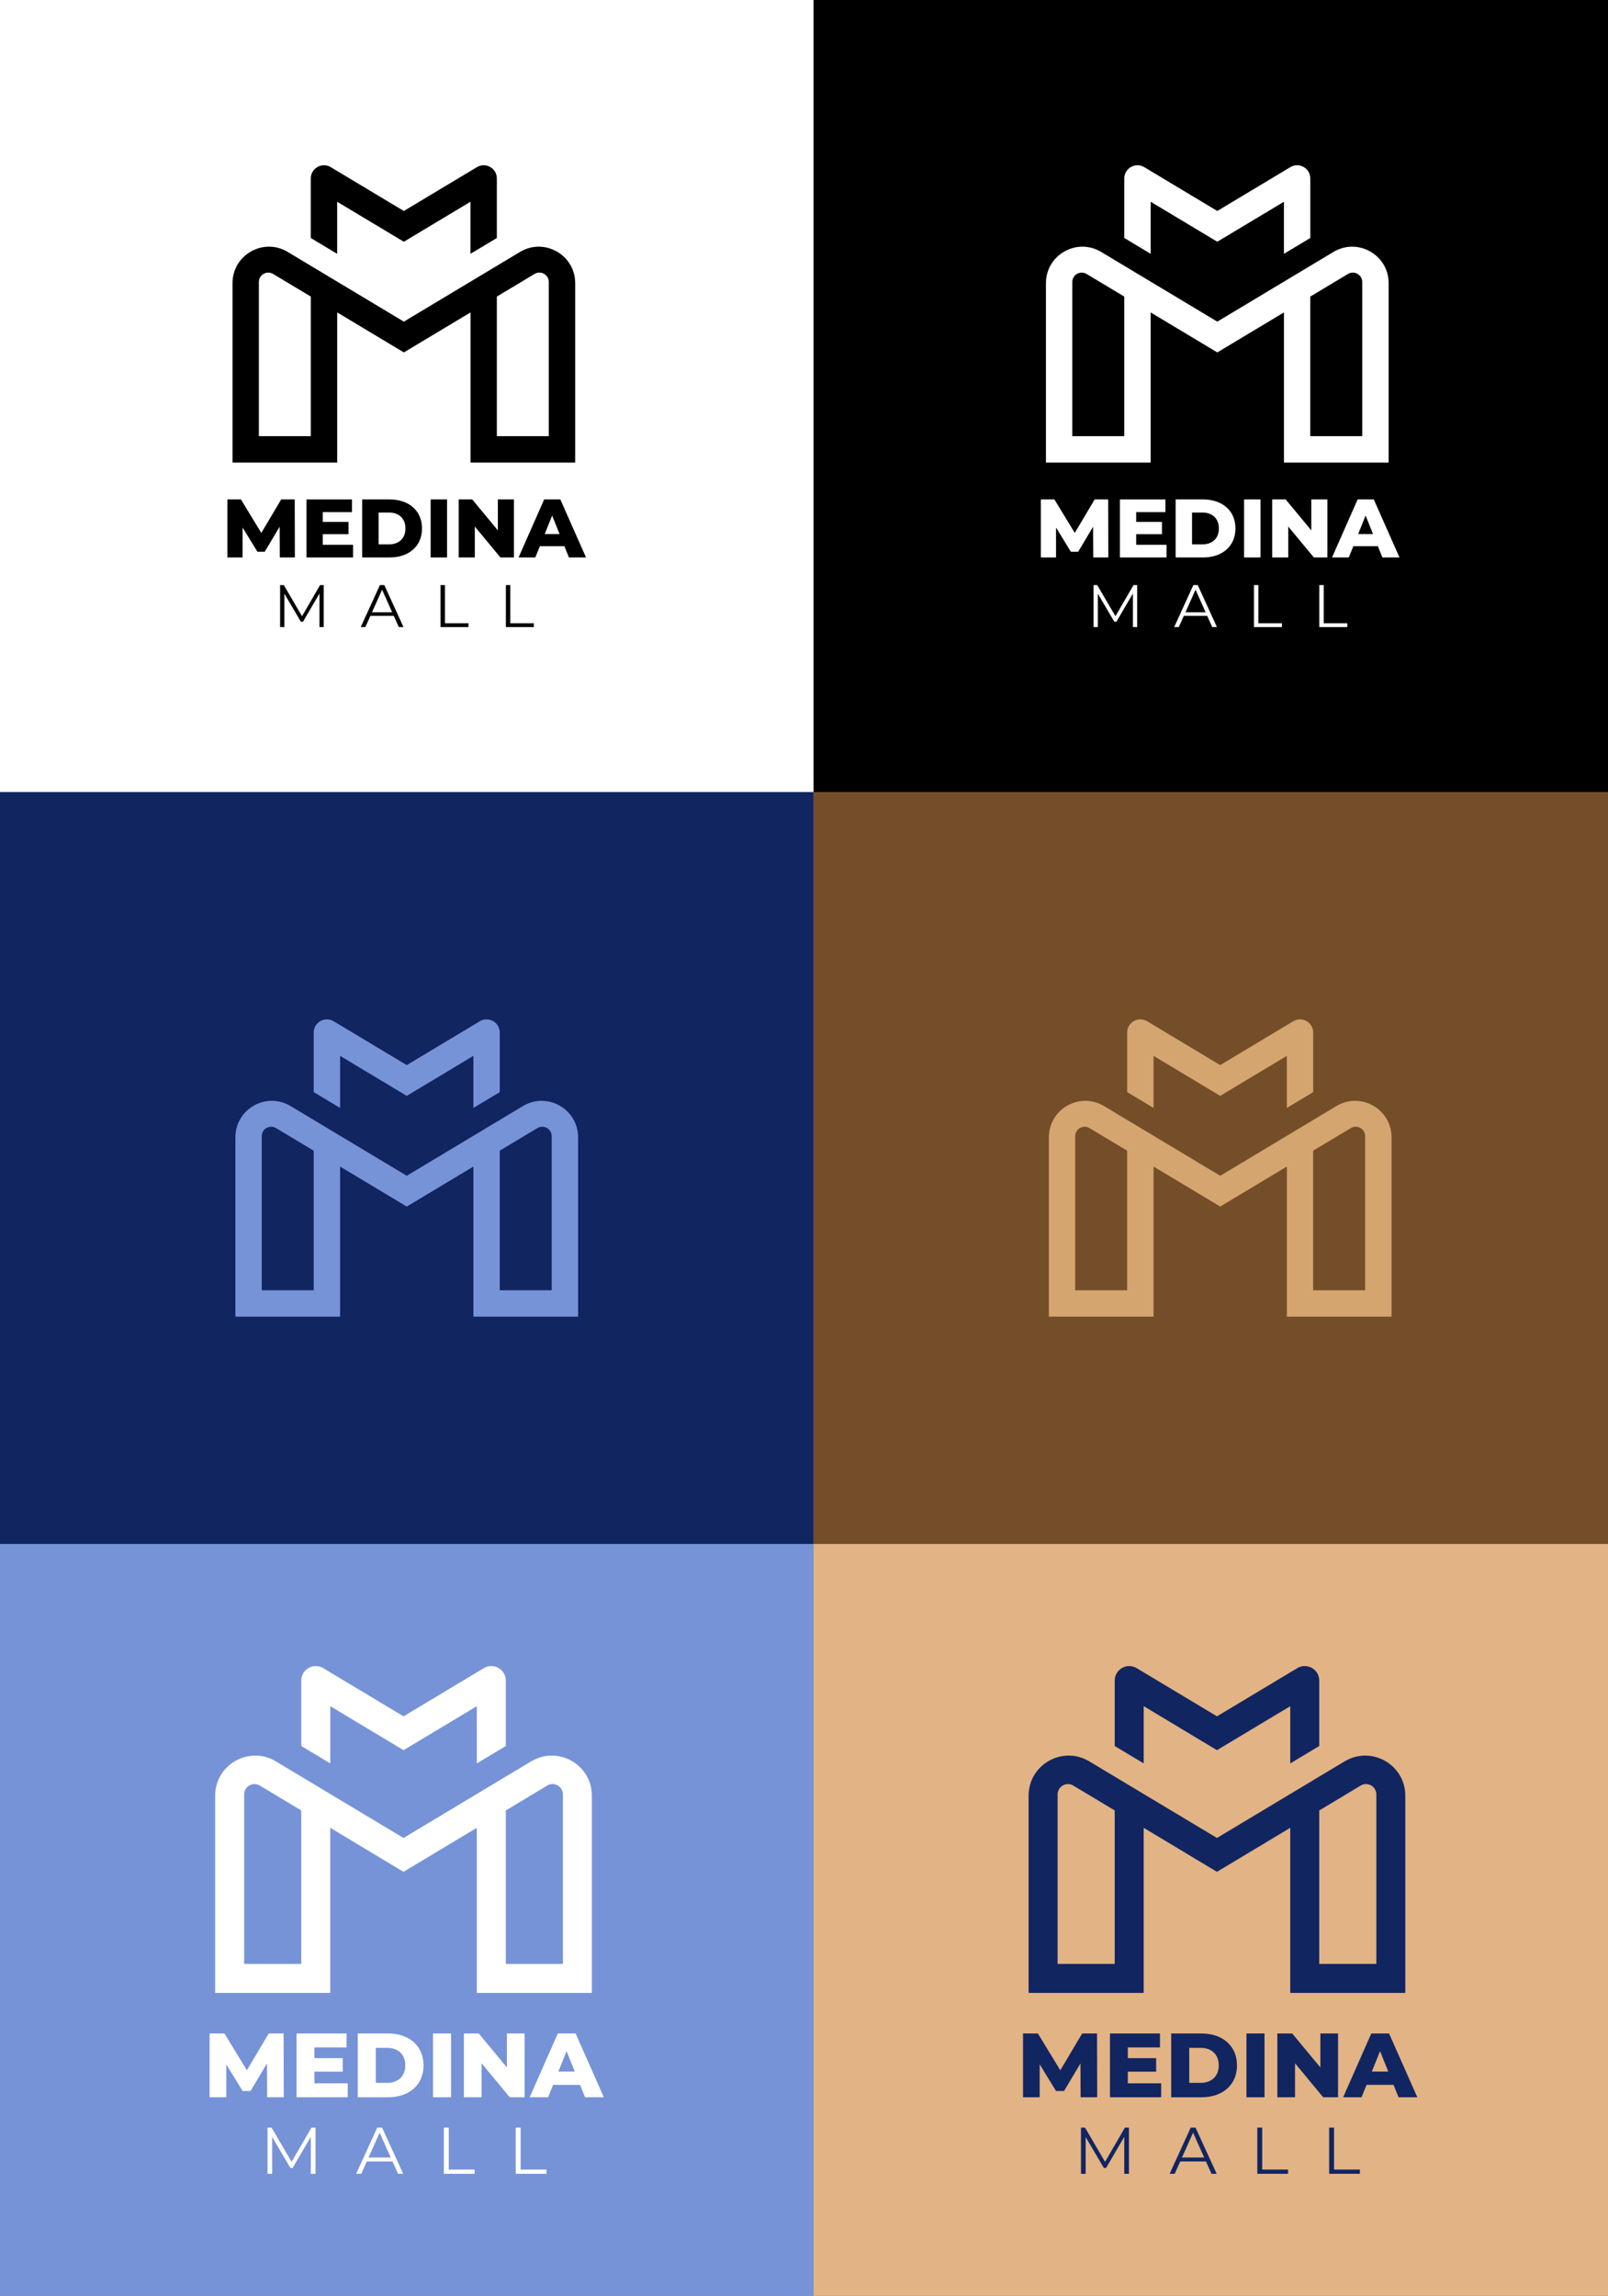 <svg xmlns="http://www.w3.org/2000/svg" id="a" viewBox="0 0 617.51 881.51"><rect x="0" y="0" width="617.51" height="881.51" fill="#808080" stroke="none"/><defs><style>.b{fill:#7793d7;}.c{fill:#e2b384;}.d{fill:#d4a56f;}.e{fill:#112561;}.f{fill:#fff;}.g{fill:#744e28;}</style></defs><rect x="312.38" width="305.13" height="304.22"></rect><rect class="g" x="312.38" y="304.12" width="305.13" height="288.69"></rect><rect class="c" x="312.38" y="592.81" width="305.13" height="288.69"></rect><rect class="f" width="312.38" height="304.22"></rect><rect class="e" x="0" y="304.12" width="312.38" height="288.69"></rect><rect class="b" y="592.81" width="312.38" height="288.69"></rect><path d="M210.75,167.47h-19.95v-53.6l14.47-8.68c2.41-1.45,5.48.29,5.48,3.1v59.18ZM119.36,167.47h-19.95v-59.18c0-2.81,3.07-4.55,5.48-3.1l14.47,8.68v53.6ZM155.08,123.49l-44.6-26.76c-9.33-5.6-21.19,1.12-21.19,12v68.86h40.2v-57.64l25.6,15.36,25.6-15.36v57.64h40.2v-68.86c0-10.88-11.86-17.59-21.19-12l-44.6,26.76Z"></path><path d="M129.48,77.46l25.6,15.36,25.59-15.36v19.99l10.13-6.07v-22.86c0-3.93-4.29-6.37-7.67-4.34l-28.05,16.83-28.06-16.83c-3.37-2.03-7.67.41-7.67,4.34v22.86l10.13,6.07v-19.99Z"></path><polygon points="107.45 214.04 107.39 202.23 101.66 211.85 98.86 211.85 93.16 202.55 93.16 214.04 87.33 214.04 87.33 191.76 92.52 191.76 100.35 204.62 107.99 191.76 113.18 191.76 113.24 214.04 107.45 214.04"></polygon><polygon points="135.58 209.17 135.58 214.04 117.7 214.04 117.7 191.77 135.17 191.77 135.17 196.63 123.94 196.63 123.94 200.39 133.83 200.39 133.83 205.1 123.94 205.1 123.94 209.17 135.58 209.17"></polygon><path d="M149.37,209.01c3.79,0,6.33-2.26,6.33-6.11s-2.54-6.11-6.33-6.11h-3.98v12.22h3.98ZM139.09,191.76h10.53c7.38,0,12.44,4.3,12.44,11.14s-5.06,11.14-12.44,11.14h-10.53v-22.28Z"></path><rect x="165.38" y="191.76" width="6.3" height="22.28"></rect><polygon points="197.36 191.76 197.36 214.04 192.17 214.04 182.34 202.17 182.34 214.04 176.16 214.04 176.16 191.76 181.35 191.76 191.19 203.64 191.19 191.76 197.36 191.76"></polygon><path d="M214.9,205.07l-2.86-7.13-2.86,7.13h5.73ZM216.74,209.71h-9.42l-1.75,4.33h-6.43l9.83-22.28h6.21l9.87,22.28h-6.56l-1.75-4.33Z"></path><polygon points="124.32 224.64 124.32 240.77 122.69 240.77 122.69 227.87 116.35 238.72 115.54 238.72 109.21 227.94 109.21 240.77 107.57 240.77 107.57 224.64 108.98 224.64 115.98 236.6 122.92 224.64 124.32 224.64"></polygon><path d="M150.6,235.08l-3.87-8.67-3.87,8.67h7.74ZM151.23,236.46h-8.99l-1.94,4.31h-1.77l7.37-16.13h1.68l7.37,16.13h-1.8l-1.94-4.31Z"></path><polygon points="169.16 224.64 170.87 224.64 170.87 239.3 179.9 239.3 179.9 240.77 169.16 240.77 169.16 224.64"></polygon><polygon points="194.27 224.64 195.97 224.64 195.97 239.3 205.01 239.3 205.01 240.77 194.27 240.77 194.27 224.64"></polygon><path class="f" d="M523.13,167.47h-19.95v-53.6l14.47-8.68c2.41-1.45,5.48.29,5.48,3.1v59.18ZM431.74,167.47h-19.95v-59.18c0-2.81,3.07-4.55,5.48-3.1l14.47,8.68v53.6ZM467.46,123.49l-44.6-26.76c-9.33-5.6-21.19,1.12-21.19,12v68.86h40.2v-57.64l25.6,15.36,25.6-15.36v57.64h40.2v-68.86c0-10.88-11.86-17.59-21.19-12l-44.6,26.76Z"></path><path class="f" d="M441.87,77.46l25.6,15.36,25.59-15.36v19.99l10.13-6.07v-22.86c0-3.93-4.29-6.37-7.67-4.34l-28.05,16.83-28.05-16.83c-3.37-2.03-7.67.41-7.67,4.34v22.86l10.13,6.07v-19.99Z"></path><polygon class="f" points="419.83 214.04 419.77 202.23 414.04 211.85 411.24 211.85 405.54 202.55 405.54 214.04 399.72 214.04 399.72 191.76 404.91 191.76 412.74 204.62 420.37 191.76 425.56 191.76 425.62 214.04 419.83 214.04"></polygon><polygon class="f" points="447.97 209.17 447.97 214.04 430.08 214.04 430.08 191.77 447.55 191.77 447.55 196.63 436.32 196.63 436.32 200.39 446.22 200.39 446.22 205.1 436.32 205.1 436.32 209.17 447.97 209.17"></polygon><path class="f" d="M461.75,209.01c3.79,0,6.33-2.26,6.33-6.11s-2.54-6.11-6.33-6.11h-3.98v12.22h3.98ZM451.47,191.76h10.53c7.38,0,12.44,4.3,12.44,11.14s-5.06,11.14-12.44,11.14h-10.53v-22.28Z"></path><rect class="f" x="477.76" y="191.76" width="6.3" height="22.28"></rect><polygon class="f" points="509.74 191.76 509.74 214.04 504.56 214.04 494.72 202.17 494.72 214.04 488.55 214.04 488.55 191.76 493.73 191.76 503.57 203.64 503.57 191.76 509.74 191.76"></polygon><path class="f" d="M527.28,205.07l-2.86-7.13-2.86,7.13h5.73ZM529.13,209.71h-9.42l-1.75,4.33h-6.43l9.83-22.28h6.21l9.87,22.28h-6.56l-1.75-4.33Z"></path><polygon class="f" points="436.71 224.64 436.71 240.77 435.07 240.77 435.07 227.87 428.73 238.72 427.93 238.72 421.59 227.94 421.59 240.77 419.95 240.77 419.95 224.64 421.36 224.64 428.36 236.6 435.3 224.64 436.71 224.64"></polygon><path class="f" d="M462.99,235.08l-3.87-8.67-3.87,8.67h7.74ZM463.61,236.46h-8.99l-1.94,4.31h-1.77l7.37-16.13h1.68l7.37,16.13h-1.8l-1.94-4.31Z"></path><polygon class="f" points="481.55 224.64 483.25 224.64 483.25 239.3 492.29 239.3 492.29 240.77 481.55 240.77 481.55 224.64"></polygon><polygon class="f" points="506.65 224.64 508.35 224.64 508.35 239.3 517.39 239.3 517.39 240.77 506.65 240.77 506.65 224.64"></polygon><path class="d" d="M524.24,495.41h-19.95v-53.6l14.47-8.68c2.41-1.45,5.48.29,5.48,3.1v59.18ZM432.85,495.41h-19.95v-59.18c0-2.81,3.07-4.55,5.48-3.1l14.47,8.68v53.6ZM468.58,451.44l-44.6-26.76c-9.33-5.6-21.19,1.12-21.19,12v68.86h40.2v-57.64l25.6,15.36,25.6-15.36v57.64h40.2v-68.86c0-10.88-11.86-17.59-21.19-12l-44.6,26.76Z"></path><path class="d" d="M442.98,405.4l25.6,15.36,25.59-15.36v19.99l10.13-6.07v-22.86c0-3.93-4.29-6.37-7.67-4.34l-28.05,16.83-28.05-16.83c-3.37-2.03-7.67.41-7.67,4.34v22.86l10.13,6.07v-19.99Z"></path><path class="b" d="M211.86,495.41h-19.95v-53.6l14.47-8.68c2.41-1.45,5.48.29,5.48,3.1v59.18ZM120.47,495.41h-19.95v-59.18c0-2.81,3.07-4.55,5.48-3.1l14.47,8.68v53.6ZM156.19,451.44l-44.6-26.76c-9.33-5.6-21.19,1.12-21.19,12v68.86h40.2v-57.64l25.6,15.36,25.6-15.36v57.64h40.2v-68.86c0-10.88-11.86-17.59-21.19-12l-44.6,26.76Z"></path><path class="b" d="M130.6,405.4l25.6,15.36,25.59-15.36v19.99l10.13-6.07v-22.86c0-3.93-4.29-6.37-7.67-4.34l-28.05,16.83-28.06-16.83c-3.37-2.03-7.67.41-7.67,4.34v22.86l10.13,6.07v-19.99Z"></path><path class="e" d="M528.55,754.05h-21.93v-58.92l15.91-9.55c2.65-1.59,6.02.32,6.02,3.41v65.06ZM428.08,754.05h-21.93v-65.06c0-3.09,3.37-5,6.02-3.41l15.91,9.55v58.92ZM467.35,705.7l-49.04-29.42c-10.25-6.15-23.3,1.23-23.3,13.19v75.71h44.19v-63.38l28.14,16.89,28.14-16.89v63.38h44.19v-75.71c0-11.96-13.04-19.34-23.3-13.19l-49.04,29.42Z"></path><path class="e" d="M439.21,655.09l28.14,16.89,28.14-16.89v21.98l11.13-6.68v-25.13c0-4.33-4.72-7-8.43-4.77l-30.84,18.5-30.84-18.5c-3.71-2.23-8.43.45-8.43,4.77v25.13l11.13,6.68v-21.98Z"></path><polygon class="e" points="414.99 805.25 414.92 792.27 408.62 802.84 405.54 802.84 399.27 792.62 399.27 805.25 392.87 805.25 392.87 780.76 398.57 780.76 407.18 794.89 415.58 780.76 421.28 780.76 421.35 805.25 414.99 805.25"></polygon><polygon class="e" points="445.92 799.9 445.92 805.25 426.25 805.25 426.25 780.76 445.46 780.76 445.46 786.11 433.11 786.11 433.11 790.24 443.99 790.24 443.99 795.42 433.11 795.42 433.11 799.9 445.92 799.9"></polygon><path class="e" d="M461.07,799.72c4.16,0,6.96-2.48,6.96-6.72s-2.8-6.72-6.96-6.72h-4.37v13.44h4.37ZM449.77,780.76h11.58c8.12,0,13.68,4.72,13.68,12.25s-5.56,12.25-13.68,12.25h-11.58v-24.49Z"></path><rect class="e" x="478.67" y="780.76" width="6.93" height="24.49"></rect><polygon class="e" points="513.84 780.76 513.84 805.25 508.13 805.25 497.32 792.2 497.32 805.25 490.53 805.25 490.53 780.76 496.24 780.76 507.05 793.81 507.05 780.76 513.84 780.76"></polygon><path class="e" d="M533.12,795.38l-3.15-7.84-3.15,7.84h6.3ZM535.15,800.49h-10.36l-1.92,4.76h-7.07l10.81-24.49h6.82l10.85,24.49h-7.21l-1.92-4.76Z"></path><polygon class="e" points="433.54 816.9 433.54 834.64 431.74 834.64 431.74 820.45 424.77 832.38 423.89 832.38 416.92 820.53 416.92 834.64 415.12 834.64 415.12 816.9 416.67 816.9 424.37 830.05 431.99 816.9 433.54 816.9"></polygon><path class="e" d="M462.43,828.38l-4.26-9.53-4.26,9.53h8.51ZM463.12,829.9h-9.88l-2.13,4.74h-1.95l8.11-17.74h1.85l8.11,17.74h-1.98l-2.13-4.74Z"></path><polygon class="e" points="482.84 816.9 484.71 816.9 484.71 833.02 494.64 833.02 494.64 834.64 482.84 834.64 482.84 816.9"></polygon><polygon class="e" points="510.43 816.9 512.31 816.9 512.31 833.02 522.24 833.02 522.24 834.64 510.43 834.64 510.43 816.9"></polygon><path class="f" d="M216.17,754.05h-21.93v-58.92l15.91-9.55c2.65-1.59,6.02.32,6.02,3.41v65.06ZM115.69,754.05h-21.93v-65.06c0-3.09,3.37-5,6.02-3.41l15.91,9.55v58.92ZM154.97,705.7l-49.04-29.42c-10.25-6.15-23.3,1.23-23.3,13.19v75.71h44.19v-63.38l28.14,16.89,28.14-16.89v63.38h44.19v-75.71c0-11.96-13.04-19.34-23.3-13.19l-49.04,29.42Z"></path><path class="f" d="M126.83,655.09l28.14,16.89,28.14-16.89v21.98l11.13-6.68v-25.13c0-4.33-4.72-7-8.43-4.77l-30.84,18.5-30.84-18.5c-3.71-2.23-8.43.45-8.43,4.77v25.13l11.13,6.68v-21.98Z"></path><polygon class="f" points="102.6 805.25 102.53 792.27 96.23 802.84 93.16 802.84 86.89 792.62 86.89 805.25 80.49 805.25 80.49 780.76 86.19 780.76 94.8 794.89 103.2 780.76 108.9 780.76 108.97 805.25 102.6 805.25"></polygon><polygon class="f" points="133.53 799.9 133.53 805.25 113.87 805.25 113.87 780.76 133.08 780.76 133.08 786.11 120.73 786.11 120.73 790.24 131.61 790.24 131.61 795.42 120.73 795.42 120.73 799.9 133.53 799.9"></polygon><path class="f" d="M148.69,799.72c4.16,0,6.96-2.48,6.96-6.72s-2.8-6.72-6.96-6.72h-4.37v13.44h4.37ZM137.39,780.76h11.58c8.12,0,13.68,4.72,13.68,12.25s-5.56,12.25-13.68,12.25h-11.58v-24.49Z"></path><rect class="f" x="166.29" y="780.76" width="6.93" height="24.49"></rect><polygon class="f" points="201.45 780.76 201.45 805.25 195.75 805.25 184.94 792.2 184.94 805.25 178.15 805.25 178.15 780.76 183.85 780.76 194.66 793.81 194.66 780.76 201.45 780.76"></polygon><path class="f" d="M220.73,795.38l-3.15-7.84-3.15,7.84h6.3ZM222.76,800.49h-10.36l-1.92,4.76h-7.07l10.81-24.49h6.82l10.85,24.49h-7.21l-1.92-4.76Z"></path><polygon class="f" points="121.16 816.9 121.16 834.64 119.36 834.64 119.36 820.45 112.39 832.38 111.5 832.38 104.53 820.53 104.53 834.64 102.73 834.64 102.73 816.9 104.28 816.9 111.98 830.05 119.61 816.9 121.16 816.9"></polygon><path class="f" d="M150.05,828.38l-4.26-9.53-4.26,9.53h8.51ZM150.73,829.9h-9.88l-2.13,4.74h-1.95l8.11-17.74h1.85l8.11,17.74h-1.98l-2.13-4.74Z"></path><polygon class="f" points="170.45 816.9 172.33 816.9 172.33 833.02 182.26 833.02 182.26 834.64 170.45 834.64 170.45 816.9"></polygon><polygon class="f" points="198.05 816.9 199.93 816.9 199.93 833.02 209.86 833.02 209.86 834.64 198.05 834.64 198.05 816.9"></polygon></svg>